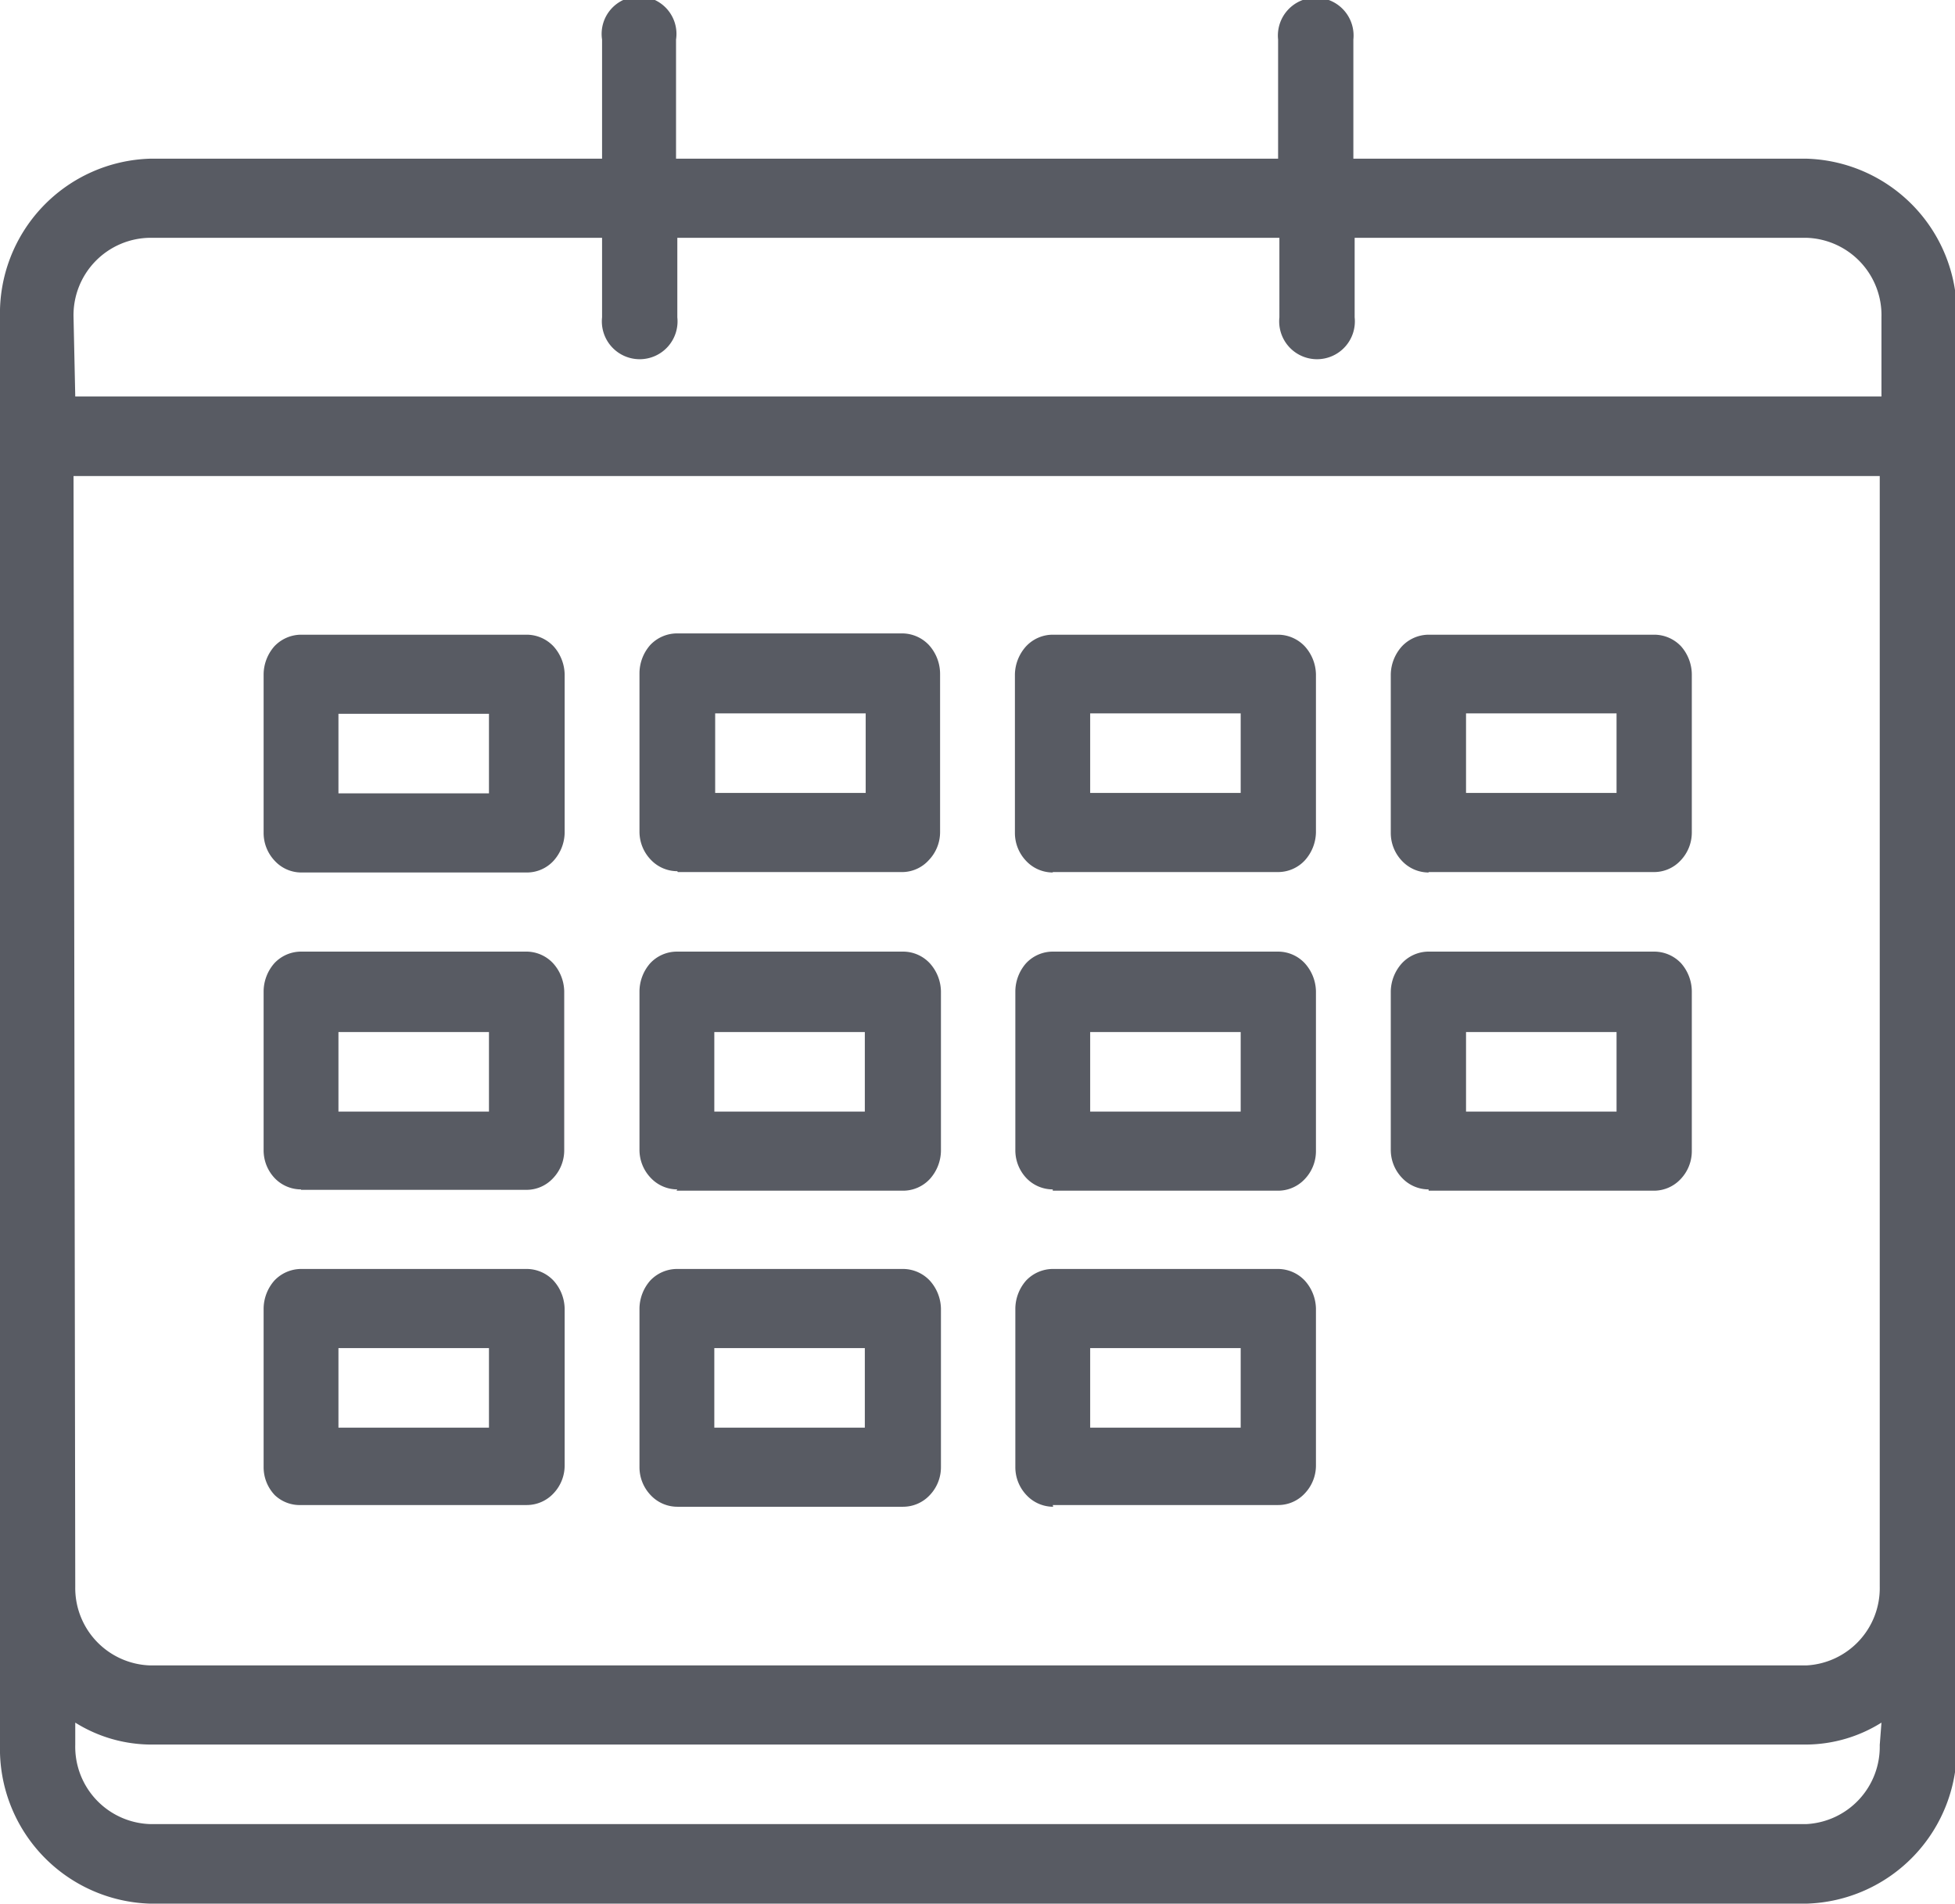 <svg xmlns="http://www.w3.org/2000/svg" viewBox="0 0 45.46 44.27"><defs><style>.cls-1{fill:#585b63;}</style></defs><title>icon-Calendar</title><g id="Layer_2" data-name="Layer 2"><g id="icon-Timetable"><path class="cls-1" d="M34.09,24h3.5v1.85h-3.5Zm-.87,3.69h5.24a.85.85,0,0,0,.62-.27.94.94,0,0,0,.26-.65V23.05a1,1,0,0,0-.25-.65.86.86,0,0,0-.62-.27H33.22a.85.85,0,0,0-.62.27,1,1,0,0,0-.26.65v3.69a.94.94,0,0,0,.26.65.85.85,0,0,0,.62.27m.87-11.07h3.5v1.85h-3.5Zm-.87,3.69h5.24a.84.84,0,0,0,.62-.27.94.94,0,0,0,.26-.65V15.68a1,1,0,0,0-.25-.65.86.86,0,0,0-.62-.27H33.22a.86.86,0,0,0-.62.27,1,1,0,0,0-.26.65v3.69a.94.94,0,0,0,.26.65.85.85,0,0,0,.62.27M25.35,31.35h3.5V33.2h-3.5ZM24.48,35h5.24a.84.84,0,0,0,.62-.27.94.94,0,0,0,.26-.65V30.43a1,1,0,0,0-.26-.65.86.86,0,0,0-.62-.27H24.48a.86.86,0,0,0-.62.27,1,1,0,0,0-.25.65v3.69a.94.94,0,0,0,.26.65.85.85,0,0,0,.62.27M25.35,24h3.5v1.85h-3.5Zm-.87,3.69h5.24a.85.85,0,0,0,.62-.27.94.94,0,0,0,.26-.65V23.05a1,1,0,0,0-.26-.65.85.85,0,0,0-.62-.27H24.48a.85.85,0,0,0-.62.27,1,1,0,0,0-.25.65v3.69a.94.94,0,0,0,.25.65.85.85,0,0,0,.62.27m.87-11.07h3.5v1.85h-3.5Zm-.87,3.69h5.24a.85.85,0,0,0,.62-.27,1,1,0,0,0,.26-.65V15.68a1,1,0,0,0-.26-.65.86.86,0,0,0-.62-.27H24.48a.85.85,0,0,0-.62.27,1,1,0,0,0-.26.65v3.69a.94.94,0,0,0,.26.65.85.85,0,0,0,.62.27M20.11,33.2h-3.5V31.35h3.5ZM21,29.51H15.74a.86.86,0,0,0-.62.27,1,1,0,0,0-.25.65v3.69a.94.94,0,0,0,.26.65.85.85,0,0,0,.62.27H21a.85.85,0,0,0,.62-.27.94.94,0,0,0,.26-.65V30.43a1,1,0,0,0-.26-.65.86.86,0,0,0-.62-.27M16.61,24h3.5v1.85h-3.5Zm-.88,3.69H21a.85.85,0,0,0,.62-.27,1,1,0,0,0,.26-.65V23.05a1,1,0,0,0-.26-.65.85.85,0,0,0-.62-.27H15.74a.85.85,0,0,0-.62.27,1,1,0,0,0-.25.65v3.69a.94.94,0,0,0,.26.65.85.85,0,0,0,.62.27m.88-11.07h3.5v1.85h-3.5Zm-.87,3.69H21A.84.84,0,0,0,21.6,20a.94.94,0,0,0,.26-.65V15.68A1,1,0,0,0,21.6,15a.86.86,0,0,0-.62-.27H15.74a.86.86,0,0,0-.62.27,1,1,0,0,0-.25.65v3.69a.94.94,0,0,0,.26.65.85.85,0,0,0,.62.27M7.87,31.35h3.5V33.2H7.87ZM7,35h5.25a.85.85,0,0,0,.62-.27.94.94,0,0,0,.26-.65V30.43a1,1,0,0,0-.26-.65.86.86,0,0,0-.62-.27H7a.86.86,0,0,0-.62.27,1,1,0,0,0-.25.65v3.69a.94.94,0,0,0,.26.65A.84.84,0,0,0,7,35M7.87,24h3.5v1.85H7.87ZM7,27.67h5.24a.84.84,0,0,0,.62-.27.94.94,0,0,0,.26-.65V23.05a1,1,0,0,0-.26-.65.85.85,0,0,0-.62-.27H7a.85.85,0,0,0-.62.27,1,1,0,0,0-.25.65v3.69a.94.94,0,0,0,.25.65.85.85,0,0,0,.62.27M7.87,16.6h3.5v1.85H7.87ZM7,20.29h5.25a.84.84,0,0,0,.62-.27,1,1,0,0,0,.26-.65V15.68a1,1,0,0,0-.26-.65.86.86,0,0,0-.62-.27H7a.86.86,0,0,0-.62.27,1,1,0,0,0-.25.65v3.69a.94.94,0,0,0,.26.65.84.84,0,0,0,.62.27M43.71,40.58A1.8,1.8,0,0,1,42,42.42H3.5a1.8,1.8,0,0,1-1.75-1.85v-.51a3.34,3.34,0,0,0,1.75.51H42a3.33,3.33,0,0,0,1.75-.51Zm-42-29.51h42V36.89A1.8,1.8,0,0,1,42,38.73H3.5A1.8,1.8,0,0,1,1.75,36.9h0Zm0-3.69A1.8,1.8,0,0,1,3.5,5.53H14V7.38a.88.88,0,1,0,1.75,0V5.53h14V7.38a.88.88,0,1,0,1.75,0V5.53H42a1.8,1.8,0,0,1,1.75,1.85V9.22h-42ZM42,3.69H31.47V.92a.88.88,0,1,0-1.75,0V3.69h-14V.92A.87.87,0,1,0,14,.92V3.69H3.5A3.6,3.6,0,0,0,0,7.38v33.2a3.6,3.6,0,0,0,3.5,3.69H42a3.6,3.6,0,0,0,3.5-3.69V7.38A3.6,3.6,0,0,0,42,3.69"/></g></g></svg>